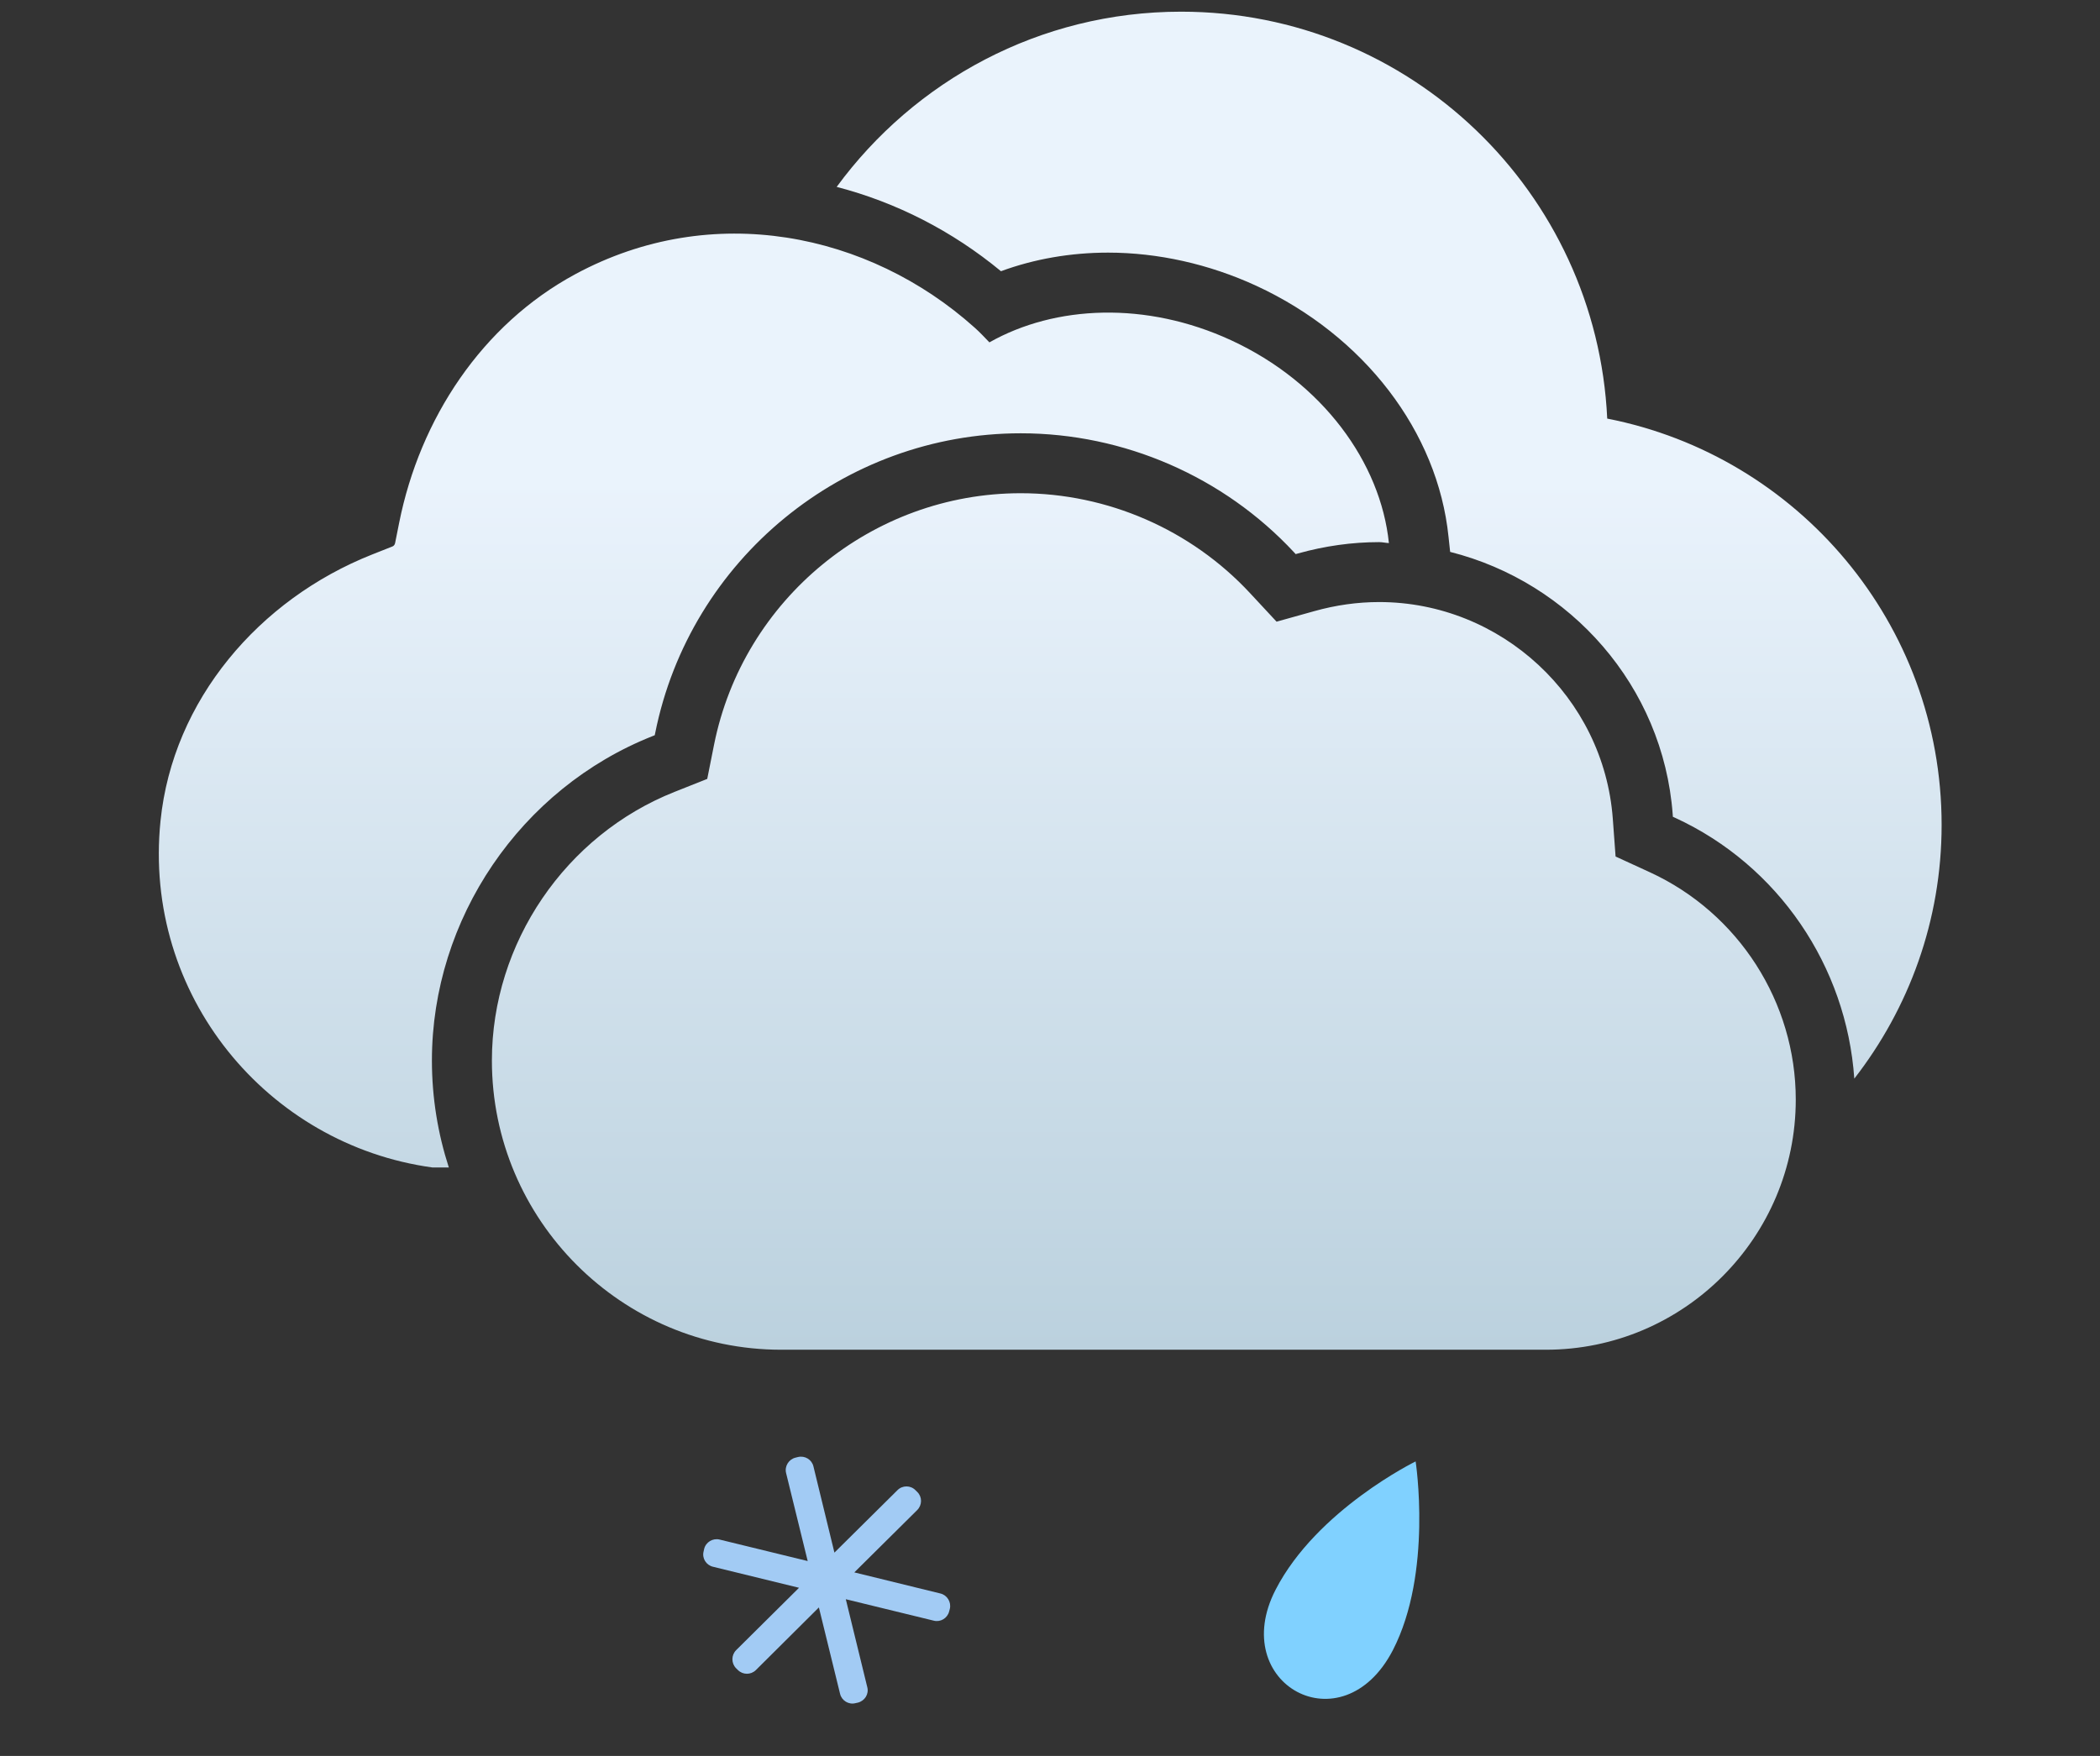 <svg width="55" height="46" viewBox="0 0 55 46" fill="none" xmlns="http://www.w3.org/2000/svg">
<rect x="0" y="0" width="55" height="46" fill="#333333" stroke="none"/>
<g clip-path="url(#clip0_51_905)">
<path fill-rule="evenodd" clip-rule="evenodd" d="M43.214 22.852C45.535 23.921 47.032 26.257 47.032 28.805C47.032 32.419 44.096 35.359 40.487 35.359H20.459C16.282 35.359 12.883 31.959 12.883 27.783C12.883 24.707 14.807 21.878 17.672 20.743L18.523 20.405L18.701 19.511C19.465 15.692 22.846 12.921 26.733 12.921C29.005 12.921 31.192 13.874 32.737 15.536L33.434 16.286L34.422 16.01C34.984 15.852 35.556 15.772 36.12 15.772C39.316 15.772 42.005 18.266 42.24 21.449L42.313 22.438L43.214 22.852ZM42.094 10.966C47.084 11.943 50.852 16.335 50.852 21.61C50.852 24.118 49.993 26.42 48.565 28.257C48.362 25.316 46.58 22.671 43.873 21.424L43.813 21.397L43.809 21.333C43.559 17.974 41.127 15.252 37.98 14.458L37.938 14.066C37.657 11.312 35.727 8.792 32.901 7.486C31.668 6.918 30.326 6.618 29.023 6.618C28.041 6.618 27.088 6.784 26.216 7.105C24.936 6.047 23.466 5.299 21.913 4.896C23.95 2.118 27.226 0.306 30.934 0.306C36.934 0.306 41.816 5.034 42.094 10.966ZM11.312 27.783C11.312 28.76 11.469 29.7 11.755 30.584C11.502 30.585 11.335 30.585 11.323 30.584C7.006 29.991 3.737 26.073 4.204 21.504C4.526 18.339 6.786 15.701 9.742 14.528L10.275 14.317C10.312 14.303 10.338 14.271 10.347 14.232L10.454 13.696C10.999 10.969 12.621 8.503 15.069 7.182C18.655 5.246 22.756 6.1 25.523 8.58C25.663 8.704 25.787 8.838 25.913 8.969C27.64 7.992 30.02 7.888 32.242 8.913C34.639 10.02 36.16 12.119 36.376 14.227C36.289 14.223 36.208 14.202 36.121 14.202C35.414 14.202 34.7 14.302 33.998 14.498L33.934 14.516L33.889 14.466C32.047 12.486 29.439 11.351 26.735 11.351C22.098 11.351 18.072 14.652 17.16 19.203L17.148 19.261L17.093 19.283C13.634 20.653 11.312 24.069 11.312 27.783Z" fill="url(#paint0_linear_51_905)"/>
<path fill-rule="evenodd" clip-rule="evenodd" d="M36.48 43.229C35.157 45.783 32.138 44.112 33.408 41.647C34.486 39.552 37.076 38.285 37.076 38.285C37.076 38.285 37.526 41.201 36.48 43.229Z" fill="#80D1FF"/>
<path fill-rule="evenodd" clip-rule="evenodd" d="M24.631 41.745L22.375 41.192L24.025 39.556C24.153 39.426 24.156 39.216 24.025 39.086L23.977 39.039C23.849 38.907 23.637 38.907 23.507 39.036L21.854 40.674L21.304 38.414C21.261 38.236 21.079 38.126 20.899 38.17L20.835 38.186C20.657 38.228 20.544 38.413 20.588 38.589L21.154 40.895L18.847 40.332C18.67 40.289 18.487 40.397 18.442 40.577L18.428 40.641C18.381 40.822 18.495 41.002 18.673 41.044L20.927 41.595L19.28 43.229C19.15 43.36 19.15 43.571 19.277 43.702L19.325 43.749C19.456 43.88 19.665 43.88 19.796 43.752L21.447 42.11L22.002 44.374C22.045 44.552 22.227 44.663 22.404 44.618L22.468 44.604C22.649 44.559 22.761 44.379 22.715 44.201L22.152 41.895L24.457 42.457C24.634 42.502 24.816 42.39 24.859 42.213L24.876 42.149C24.92 41.971 24.808 41.788 24.631 41.745Z" fill="#A2CBF4"/>
</g>
<defs>
<linearGradient id="paint0_linear_51_905" x1="27.506" y1="0.306" x2="27.506" y2="35.359" gradientUnits="userSpaceOnUse">
<stop offset="0.35" stop-color="#EAF3FC"/>
<stop offset="1" stop-color="#BBD1DE"/>
</linearGradient>
<clipPath id="clip0_51_905">
<rect width="55" height="46" fill="white"/>
</clipPath>
</defs>
</svg>
